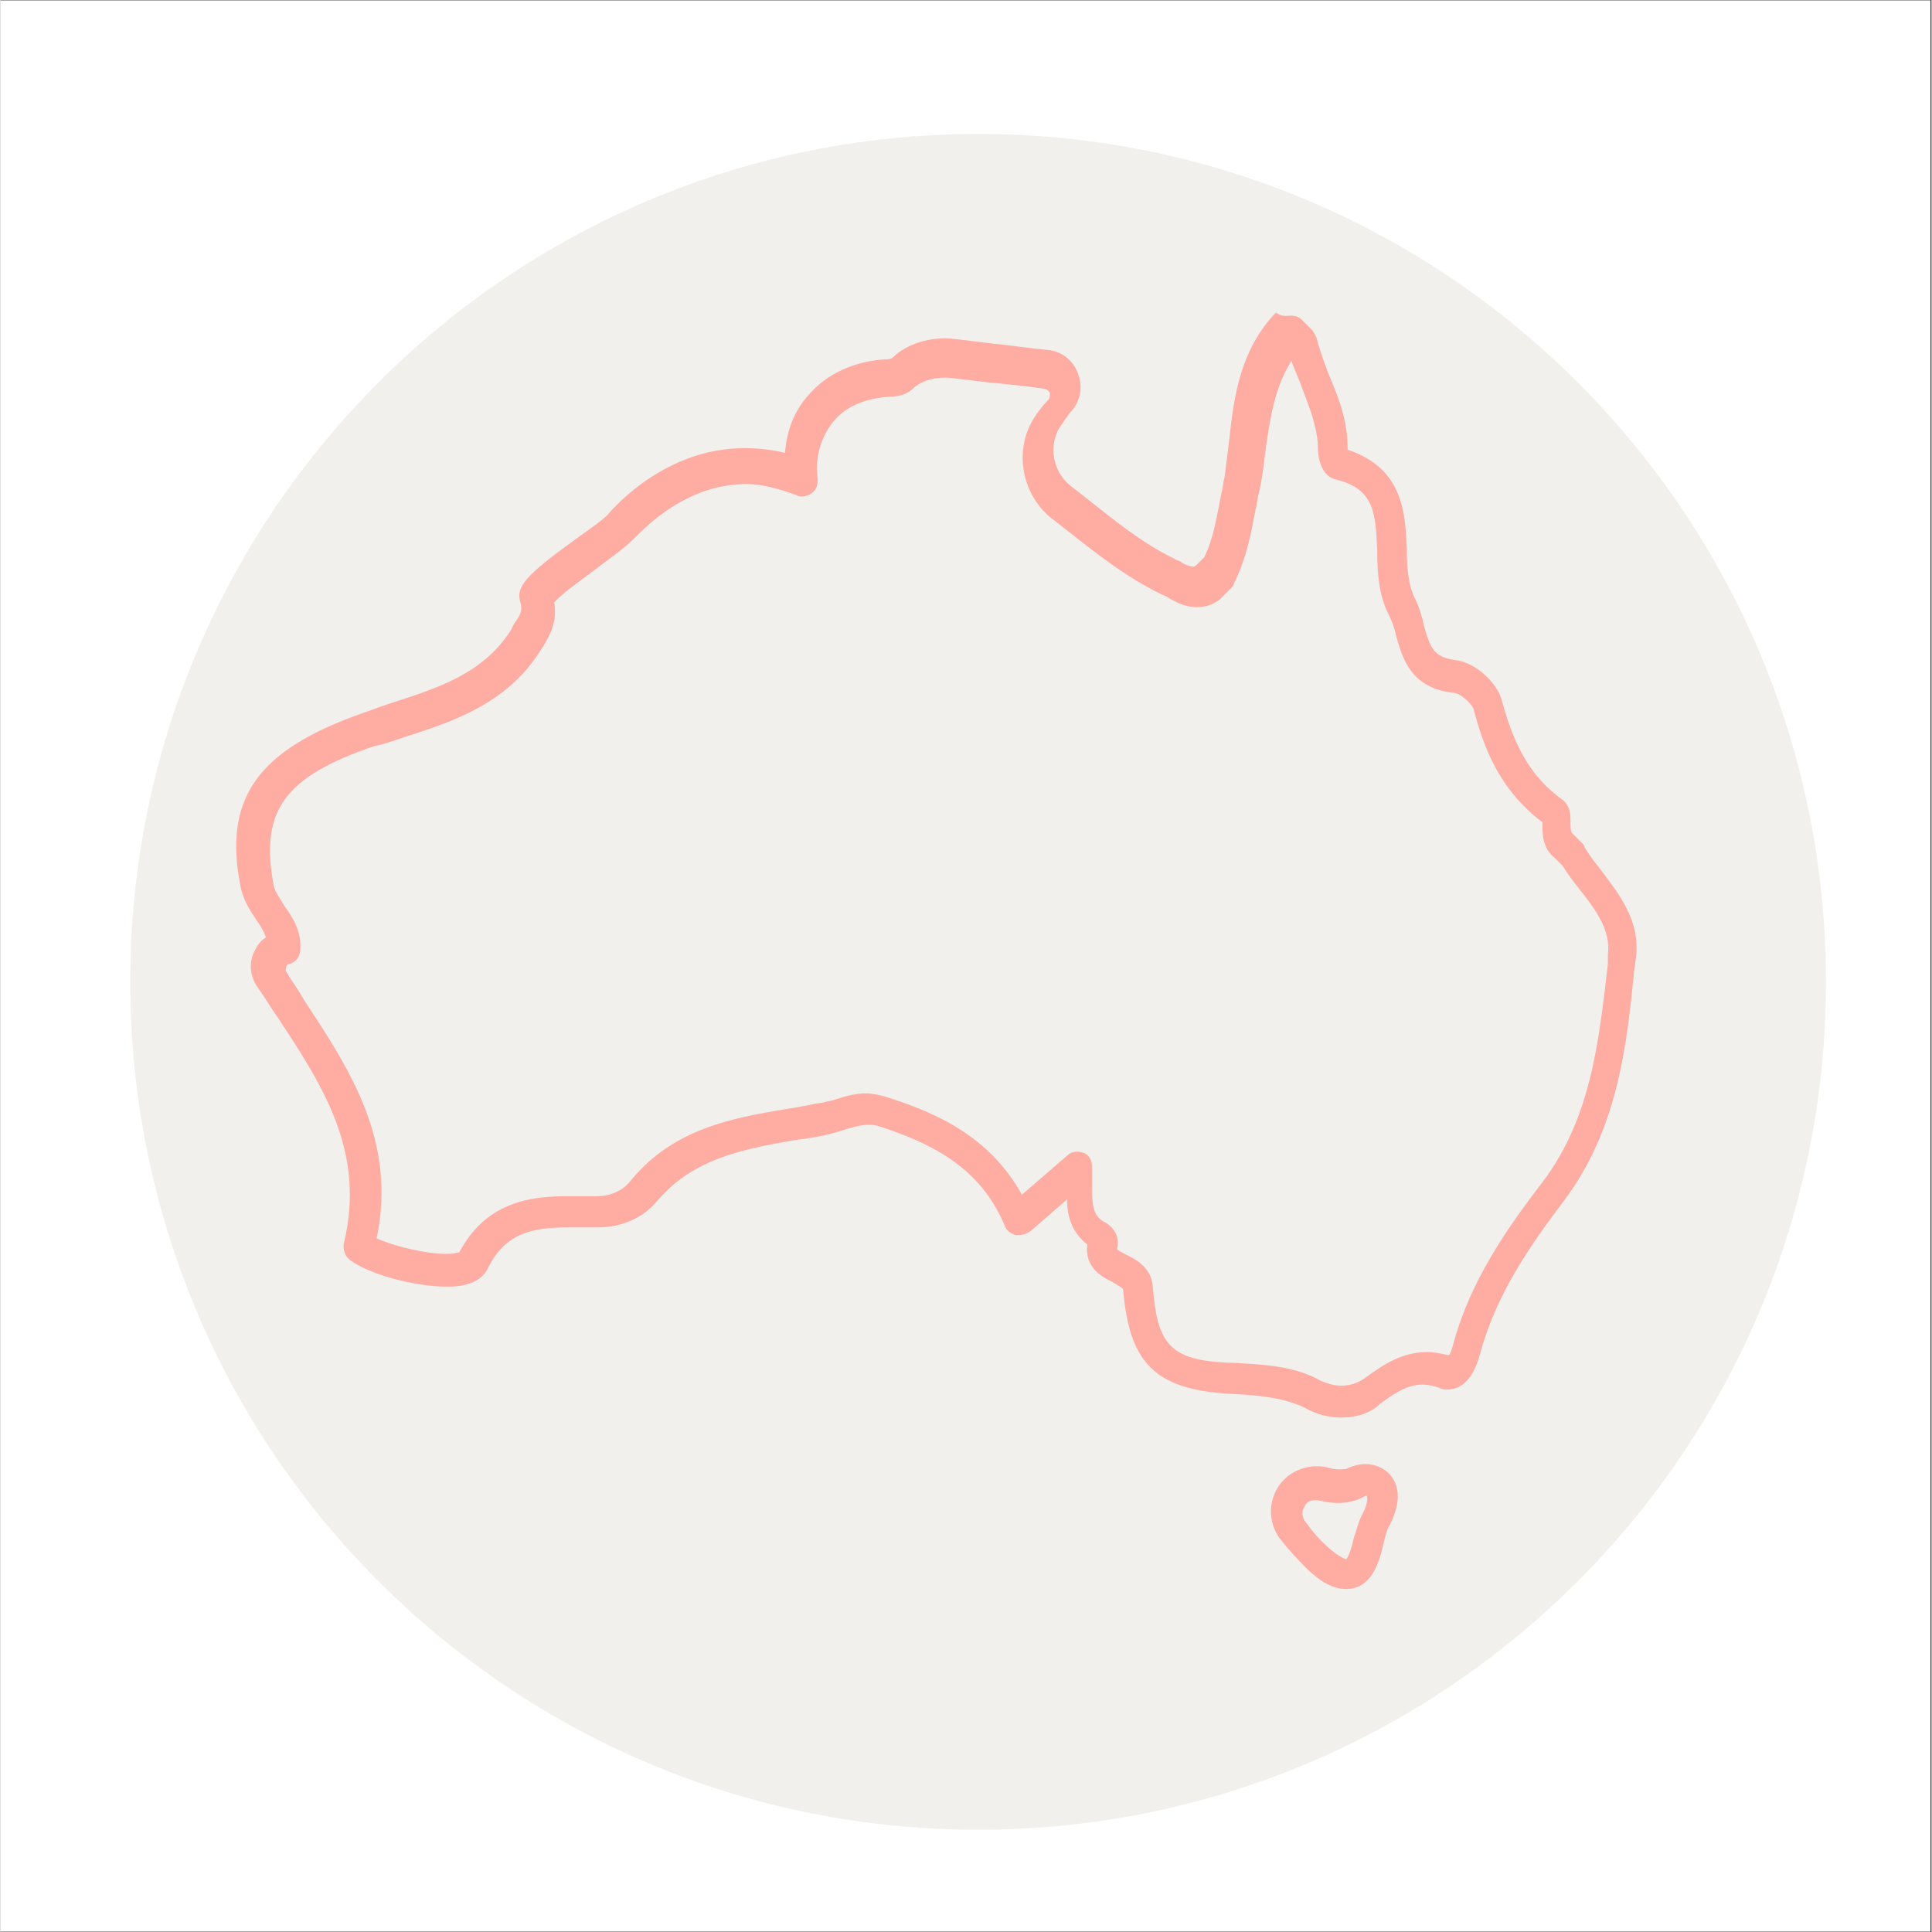 <svg xmlns="http://www.w3.org/2000/svg" xmlns:xlink="http://www.w3.org/1999/xlink" width="300" zoomAndPan="magnify" viewBox="0 0 224.88 225" height="300" preserveAspectRatio="xMidYMid meet" version="1.0"><rect x="0" y="0" width="224.88" height="225" fill="#333333" stroke="none"/><defs><clipPath id="e6a826a6be"><path d="M 0 0.059 L 224.762 0.059 L 224.762 224.938 L 0 224.938 Z M 0 0.059 " clip-rule="nonzero"/></clipPath><clipPath id="c196aa50b7"><path d="M 15.109 15.602 L 212.594 15.602 L 212.594 213.09 L 15.109 213.09 Z M 15.109 15.602 " clip-rule="nonzero"/></clipPath><clipPath id="d6947f92de"><path d="M 113.852 15.602 C 59.316 15.602 15.109 59.812 15.109 114.344 C 15.109 168.879 59.316 213.09 113.852 213.09 C 168.387 213.09 212.594 168.879 212.594 114.344 C 212.594 59.812 168.387 15.602 113.852 15.602 Z M 113.852 15.602 " clip-rule="nonzero"/></clipPath><clipPath id="590617ccb3"><path d="M 0.109 0.602 L 197.594 0.602 L 197.594 198.09 L 0.109 198.09 Z M 0.109 0.602 " clip-rule="nonzero"/></clipPath><clipPath id="8cf5c0aa7d"><path d="M 98.852 0.602 C 44.316 0.602 0.109 44.812 0.109 99.344 C 0.109 153.879 44.316 198.09 98.852 198.09 C 153.387 198.09 197.594 153.879 197.594 99.344 C 197.594 44.812 153.387 0.602 98.852 0.602 Z M 98.852 0.602 " clip-rule="nonzero"/></clipPath><clipPath id="cec74d6323"><rect x="0" width="198" y="0" height="199"/></clipPath><clipPath id="5b75acf682"><path d="M 27 36.293 L 190.746 36.293 L 190.746 185.465 L 27 185.465 Z M 27 36.293 " clip-rule="nonzero"/></clipPath></defs><g clip-path="url(#e6a826a6be)"><path fill="#ffffff" d="M 0 0.059 L 224.879 0.059 L 224.879 224.941 L 0 224.941 Z M 0 0.059 " fill-opacity="1" fill-rule="nonzero"/><path fill="#ffffff" d="M 0 0.059 L 224.879 0.059 L 224.879 224.941 L 0 224.941 Z M 0 0.059 " fill-opacity="1" fill-rule="nonzero"/></g><g clip-path="url(#c196aa50b7)"><g clip-path="url(#d6947f92de)"><g transform="matrix(1, 0, 0, 1, 15, 15)"><g clip-path="url(#cec74d6323)"><g clip-path="url(#590617ccb3)"><g clip-path="url(#8cf5c0aa7d)"><path fill="#f1f0ed" d="M 0.109 0.602 L 197.594 0.602 L 197.594 198.09 L 0.109 198.09 Z M 0.109 0.602 " fill-opacity="1" fill-rule="nonzero"/></g></g></g></g></g></g><g clip-path="url(#5b75acf682)"><path fill="#ffaca3" d="M 156.703 185.051 C 155.066 185.051 153.434 184.145 151.258 181.785 C 150.348 180.879 149.621 179.969 148.895 179.062 C 147.809 177.43 147.625 175.434 148.535 173.617 C 149.621 171.441 152.164 170.352 154.523 170.895 C 155.613 171.258 156.52 171.078 156.703 171.078 C 158.879 169.988 161.059 170.531 162.145 172.164 C 163.055 173.617 162.871 175.434 161.785 177.609 C 161.422 178.156 161.238 179.062 161.059 179.789 C 160.512 182.148 159.605 185.051 156.703 185.051 Z M 153.07 174.707 C 152.344 174.707 151.98 175.07 151.801 175.613 C 151.617 175.797 151.438 176.523 151.98 177.246 C 152.527 177.973 153.07 178.699 153.797 179.426 C 155.613 181.242 156.34 181.422 156.703 181.605 C 157.062 181.242 157.426 179.969 157.609 179.062 C 157.973 178.156 158.152 177.066 158.699 176.16 C 159.242 175.07 159.242 174.344 159.062 174.164 C 159.062 174.164 158.699 174.344 158.336 174.523 C 157.062 175.07 155.43 175.25 153.434 174.707 C 153.434 174.707 153.254 174.707 153.07 174.707 Z M 156.156 165.086 C 154.703 165.086 153.254 164.723 151.98 163.996 C 149.805 162.91 147.262 162.547 143.996 162.363 C 134.738 162 131.473 159.098 130.746 150.203 C 130.746 150.023 130.383 149.84 129.477 149.297 C 128.387 148.75 126.207 147.664 126.57 144.941 C 124.758 143.488 124.211 141.672 124.211 139.676 L 120.039 143.305 C 119.312 143.852 118.766 143.852 118.223 143.852 C 117.676 143.668 117.133 143.305 116.953 142.762 C 114.047 135.684 107.875 132.961 102.25 131.145 C 100.98 130.781 99.707 131.145 98.438 131.508 C 97.895 131.691 97.348 131.871 96.621 132.055 C 95.172 132.418 93.902 132.598 92.449 132.777 C 86.277 133.867 80.652 134.957 76.477 139.859 C 74.844 141.855 72.301 142.941 69.578 142.941 L 69.215 142.941 C 68.125 142.941 67.039 142.941 66.129 142.941 C 61.773 142.941 58.688 143.668 56.691 147.844 C 55.602 149.84 52.879 149.84 51.973 149.84 C 48.16 149.84 42.898 148.387 40.719 146.754 C 40.176 146.391 39.812 145.484 39.992 144.758 C 42.535 134.23 37.633 126.609 32.371 118.621 C 31.461 117.352 30.738 116.082 29.828 114.809 C 29.102 113.723 28.922 112.27 29.465 111 C 29.828 110.273 30.191 109.547 30.918 109.184 C 30.738 108.641 30.375 107.914 29.828 107.188 C 29.102 106.098 28.379 105.008 28.016 103.559 C 25.836 93.031 29.828 87.402 42.172 83.047 C 43.262 82.684 44.168 82.32 45.258 81.957 C 50.883 80.141 56.148 78.508 59.414 73.426 L 59.777 72.699 C 60.504 71.613 60.867 71.25 60.504 69.977 C 59.961 68.164 61.773 66.531 67.582 62.355 C 68.852 61.449 70.125 60.539 70.668 59.996 C 71.574 58.906 77.566 52.191 86.641 52.191 C 88.273 52.191 89.727 52.371 91.359 52.734 C 91.539 50.195 92.449 47.836 94.082 46.02 C 96.262 43.48 99.527 42.027 103.156 41.844 C 103.703 41.844 103.883 41.664 103.883 41.664 C 105.516 40.031 108.422 39.121 111.145 39.484 C 112.777 39.668 114.23 39.848 115.68 40.031 C 117.676 40.211 119.855 40.574 122.035 40.758 C 123.668 40.938 124.938 42.027 125.48 43.48 C 126.027 44.93 125.844 46.562 124.758 47.836 C 124.211 48.379 123.848 49.105 123.305 49.832 C 122.035 52.008 122.578 54.914 124.574 56.547 L 126.207 57.816 C 129.656 60.539 132.926 63.262 136.734 65.078 C 136.918 65.258 137.281 65.258 137.461 65.441 C 138.008 65.805 138.551 65.984 138.914 65.984 C 138.914 65.984 139.094 65.984 139.277 65.805 L 140.184 64.895 C 141.273 62.719 141.637 60.176 142.18 57.453 C 142.363 56.91 142.363 56.184 142.543 55.641 C 142.727 54.188 142.906 52.734 143.09 51.285 C 143.633 46.199 144.359 40.758 148.535 36.398 C 149.258 36.945 149.805 36.762 150.348 36.762 C 150.895 36.762 151.258 36.945 151.617 37.309 L 152.707 38.395 C 152.891 38.578 153.07 38.941 153.254 39.305 C 153.617 40.758 154.16 42.207 154.703 43.66 C 155.793 46.199 156.883 48.922 156.883 52.191 C 156.883 52.191 156.883 52.191 156.883 52.371 C 163.418 54.551 163.598 59.812 163.781 63.988 C 163.781 66.168 163.961 68.164 164.688 69.617 C 165.23 70.703 165.594 71.977 165.777 72.883 C 166.504 75.422 166.867 76.512 169.406 76.875 C 171.586 77.059 174.309 79.418 174.852 81.594 C 176.305 87.039 178.301 90.488 181.75 93.031 C 182.84 93.754 182.84 94.844 182.84 95.754 C 182.84 96.113 182.84 96.84 183.02 97.023 C 183.02 97.023 183.199 97.203 183.199 97.203 L 184.289 98.293 C 184.289 98.293 184.473 98.473 184.473 98.656 C 185.016 99.562 185.559 100.289 186.285 101.195 C 188.465 104.102 191.004 107.188 190.461 111.543 L 190.281 112.812 C 189.371 122.07 188.281 131.691 181.93 140.039 C 177.938 145.305 174.125 150.93 172.312 157.645 C 171.402 161.094 169.77 161.82 168.5 161.82 C 168.137 161.82 167.953 161.82 167.59 161.637 C 165.051 160.73 163.418 161.457 160.695 163.453 C 159.605 164.543 157.973 165.086 156.156 165.086 Z M 130.02 145.484 C 130.203 145.664 130.566 145.848 130.926 146.027 C 132.016 146.574 134.012 147.48 134.195 149.84 C 134.738 156.918 136.371 158.555 143.996 158.734 C 147.082 158.914 150.711 159.098 153.617 160.73 C 155.43 161.637 157.426 161.637 159.062 160.367 C 161.059 158.914 163.234 157.465 166.141 157.465 C 167.047 157.465 167.773 157.645 168.68 157.828 C 168.863 157.645 169.043 157.102 169.227 156.375 C 171.223 149.113 175.395 143.125 179.57 137.68 C 185.199 130.238 186.105 121.527 187.195 112.27 L 187.195 111.18 C 187.559 108.277 185.742 105.918 183.746 103.375 C 183.02 102.469 182.477 101.742 181.93 100.836 L 181.023 99.926 C 179.57 98.836 179.57 97.023 179.57 96.113 C 179.57 95.934 179.57 95.934 179.57 95.754 C 174.488 91.941 172.672 86.859 171.586 82.684 C 171.402 81.957 169.949 80.688 169.227 80.688 C 164.145 80.141 163.234 76.512 162.508 73.973 C 162.328 73.062 161.965 72.156 161.602 71.43 C 160.512 69.254 160.332 66.711 160.332 64.172 C 160.148 59.633 159.969 56.91 155.43 55.82 C 153.434 55.277 153.434 52.371 153.434 52.371 C 153.434 50.012 152.527 47.652 151.617 45.293 C 151.258 44.203 150.711 43.117 150.348 42.027 C 148.352 45.113 147.809 48.922 147.262 52.918 C 147.082 54.367 146.898 56.004 146.535 57.453 C 146.355 58 146.355 58.727 146.176 59.27 C 145.629 62.172 145.086 65.078 143.633 67.98 C 143.633 68.164 143.453 68.344 143.27 68.527 L 142.18 69.617 C 142.18 69.617 142 69.797 142 69.797 C 141.094 70.523 140.184 70.703 139.277 70.703 C 138.008 70.703 136.918 70.16 136.008 69.617 C 135.828 69.434 135.648 69.434 135.285 69.254 C 131.109 67.254 127.48 64.352 124.031 61.629 L 122.398 60.359 C 118.949 57.637 118.039 52.555 120.219 48.922 C 120.762 48.016 121.309 47.289 122.035 46.562 C 122.215 46.383 122.215 46.02 122.215 45.84 C 122.215 45.656 122.035 45.477 121.672 45.293 C 119.312 44.93 117.316 44.75 115.316 44.566 C 113.867 44.387 112.234 44.203 110.781 44.023 C 109.148 43.84 107.512 44.203 106.426 45.113 C 105.699 45.84 104.789 46.199 103.52 46.199 C 100.797 46.383 98.438 47.289 96.984 49.105 C 95.535 50.922 94.809 53.281 95.172 55.82 C 95.172 56.547 94.988 57.09 94.445 57.453 C 93.902 57.816 93.176 58 92.629 57.637 C 90.633 56.91 88.637 56.367 86.82 56.367 C 79.016 56.367 73.754 62.898 73.57 62.898 C 73.57 62.898 73.391 63.082 73.391 63.082 C 72.664 63.809 71.395 64.715 69.941 65.805 C 68.309 67.074 65.402 69.07 64.496 70.16 C 64.859 72.52 63.953 73.973 63.227 75.242 L 62.863 75.785 C 58.871 82.141 52.336 84.137 46.711 85.949 C 45.621 86.312 44.711 86.676 43.625 86.859 C 32.914 90.488 30.191 94.48 31.824 103.195 C 32.008 103.918 32.551 104.645 33.098 105.555 C 34.004 106.824 35.094 108.457 34.91 110.637 C 34.91 111.363 34.367 112.086 33.641 112.27 C 33.277 112.27 33.277 112.633 33.277 112.633 C 33.277 112.812 33.098 112.996 33.277 113.176 C 33.82 114.086 34.73 115.355 35.457 116.625 C 40.719 124.609 46.164 132.961 43.805 144.215 C 45.801 145.121 49.434 146.027 51.973 146.027 C 52.879 146.027 53.242 145.848 53.426 145.848 C 56.512 140.039 61.594 139.312 65.949 139.312 C 66.855 139.312 67.945 139.312 69.035 139.312 L 69.398 139.312 C 71.574 139.312 72.848 138.223 73.391 137.5 C 78.289 131.508 85.008 130.238 91.539 129.148 C 92.992 128.969 94.262 128.605 95.715 128.422 C 96.262 128.242 96.621 128.242 97.168 128.059 C 98.258 127.695 99.527 127.332 100.797 127.332 C 101.523 127.332 102.25 127.516 102.977 127.695 C 108.785 129.512 115.137 132.234 118.949 139.133 L 124.211 134.594 C 124.758 134.051 125.48 134.051 126.027 134.23 C 126.754 134.414 127.117 135.137 127.117 135.863 C 127.117 136.59 127.117 137.316 127.117 138.043 C 127.117 140.582 127.297 141.492 128.387 142.219 C 129.84 142.941 130.383 144.215 130.02 145.484 Z M 130.02 145.484 " fill-opacity="1" fill-rule="nonzero"/></g></svg>